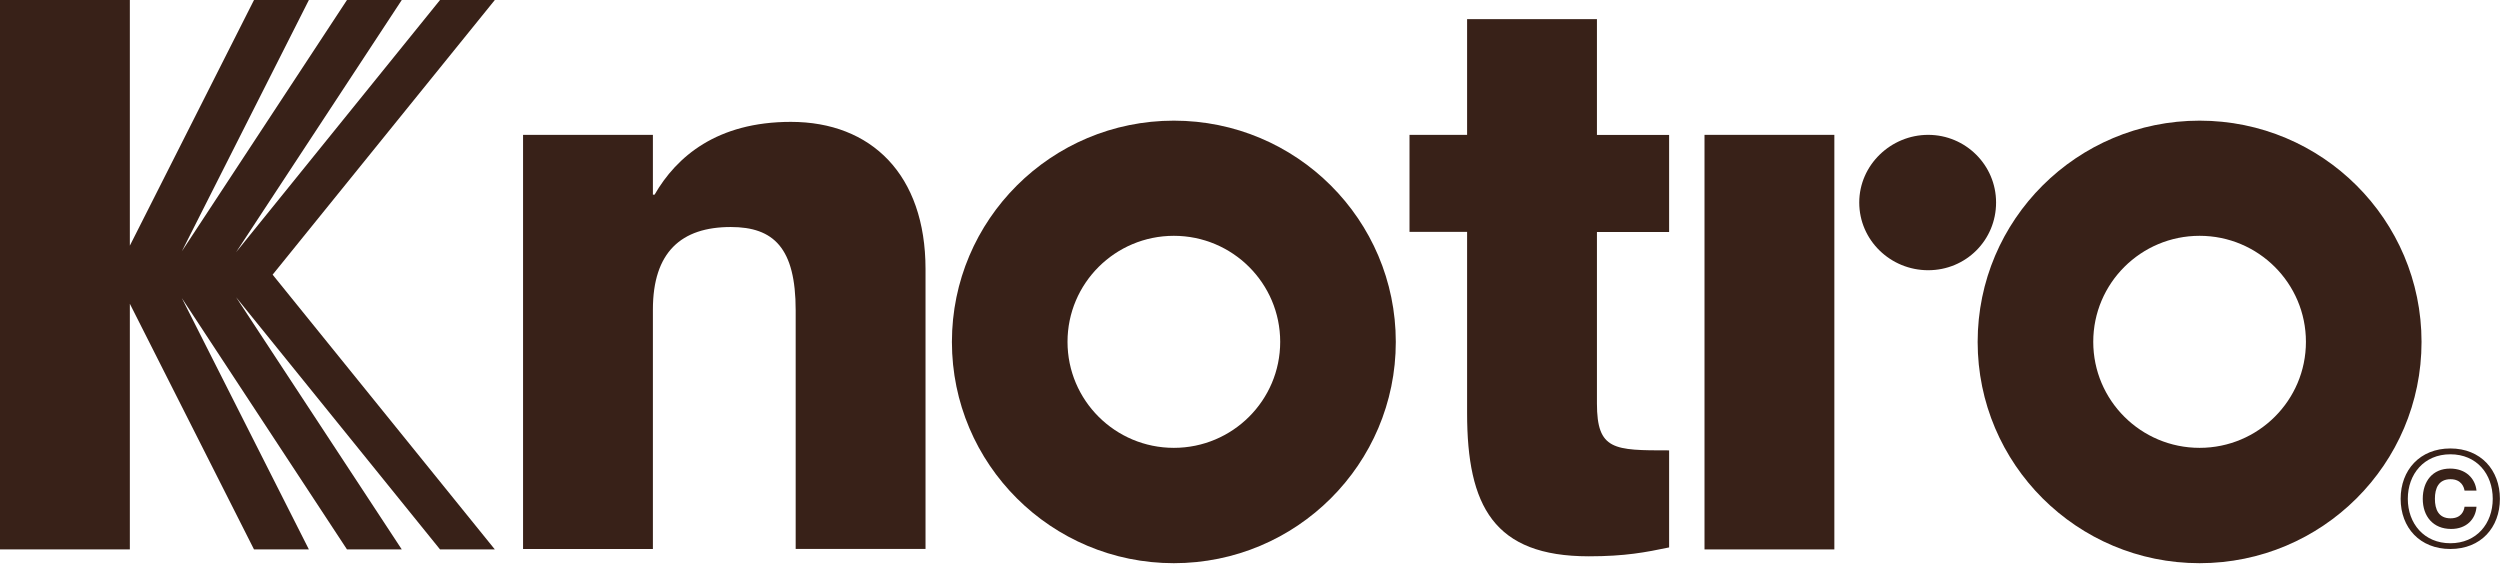 <svg width="626" height="142" viewBox="0 0 626 142" fill="none" xmlns="http://www.w3.org/2000/svg">
<path d="M110.186 0L59.119 63.149L100.603 0H86.884L45.532 62.931L77.345 0H63.604L32.513 61.513V0H0V137.575H32.513V76.062L63.604 137.575H77.345L45.532 74.644L86.884 137.575H100.603L59.119 74.426L110.186 137.575H123.905L68.265 68.777L123.905 0H110.186Z" fill="#382118"/>
<path d="M198.034 30.517C179.546 30.517 169.393 39.22 163.902 48.752H163.486V33.767H130.973V137.466H163.486V77.502C163.486 63.127 170.597 56.845 182.981 56.845C193.745 56.845 199.237 62.102 199.237 77.698V137.445H231.751V67.381C231.751 43.692 218.141 30.517 198.034 30.517Z" fill="#382118"/>
<path d="M399.873 4.799H367.36V33.767H352.941V58.066H367.36V103.438C367.36 126.734 374.055 139.299 397.839 139.299C406.984 139.299 412.06 138.295 417.946 137.074V112.774C404.14 112.774 399.873 112.774 399.873 101.016V58.088H417.946V33.788H399.873V4.799Z" fill="#382118"/>
<path d="M293.934 30.211C263.237 30.211 238.359 55.013 238.359 85.617C238.359 116.22 263.237 141.022 293.934 141.022C324.631 141.022 349.508 116.22 349.508 85.617C349.508 55.013 324.631 30.211 293.934 30.211ZM293.934 112.141C279.231 112.141 267.306 100.253 267.306 85.595C267.306 70.936 279.231 59.048 293.934 59.048C308.637 59.048 320.561 70.936 320.561 85.595C320.561 100.253 308.637 112.141 293.934 112.141Z" fill="#382118"/>
<path d="M550.778 30.211C520.08 30.211 495.203 55.013 495.203 85.617C495.203 116.22 520.08 141.022 550.778 141.022C581.475 141.022 606.352 116.22 606.352 85.617C606.352 55.013 581.475 30.211 550.778 30.211ZM550.778 112.141C536.074 112.141 524.15 100.253 524.15 85.595C524.15 70.936 536.074 59.048 550.778 59.048C565.481 59.048 577.405 70.936 577.405 85.595C577.405 100.253 565.481 112.141 550.778 112.141Z" fill="#382118"/>
<path d="M459.322 33.767H426.809V137.575H459.322V33.767Z" fill="#382118"/>
<path d="M482.818 33.767C473.497 33.767 465.555 41.292 465.555 50.715C465.555 60.139 473.366 67.664 482.818 67.664C492.27 67.664 499.818 60.139 499.818 50.715C499.818 41.292 492.139 33.767 482.818 33.767Z" fill="#382118"/>
<path d="M613.571 112.294C605.957 112.294 601.121 117.682 601.121 124.902C601.121 132.122 605.935 137.466 613.571 137.466C621.207 137.466 625.976 132.1 625.976 124.902C625.976 117.704 621.185 112.294 613.571 112.294ZM613.571 136.027C606.963 136.027 602.915 131.075 602.915 124.902C602.915 118.729 606.963 113.755 613.571 113.755C620.178 113.755 624.182 118.707 624.182 124.902C624.182 131.097 620.135 136.027 613.571 136.027Z" fill="#382118"/>
<path d="M613.618 119.994C616.309 119.994 616.987 121.957 617.119 122.851H620.116C619.788 119.776 617.425 117.333 613.509 117.333C609.133 117.333 606.66 120.496 606.66 124.902C606.66 129.308 609.264 132.449 613.771 132.449C617.622 132.449 619.897 129.984 620.116 126.887H617.119C616.987 127.934 616.309 129.788 613.618 129.788C610.62 129.788 609.701 127.563 609.701 124.902C609.701 122.241 610.62 119.994 613.618 119.994Z" fill="#382118"/>
</svg>
